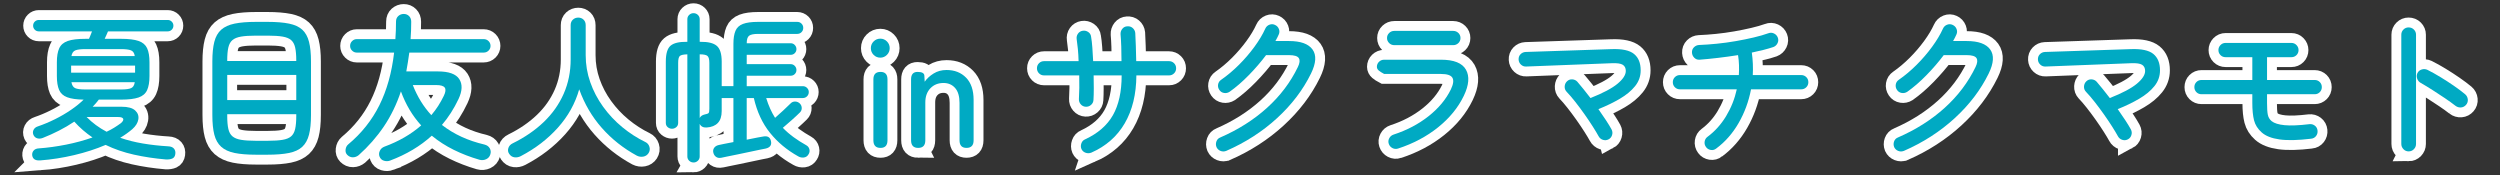<?xml version="1.0" encoding="UTF-8"?><svg id="_イヤー_1" xmlns="http://www.w3.org/2000/svg" viewBox="0 0 1140 80"><rect x="0" y="0" width="1140" height="80" fill="#333333" stroke="none"/><defs><style>.cls-1{fill:#00aac3;}.cls-2{fill:none;stroke:#fff;stroke-width:9px;}</style></defs><g><path class="cls-1" d="M18.277,73.149c-2.213,.145-3.418-.675-3.609-2.455-.049-.818,.191-1.516,.723-2.094,.529-.577,1.299-.891,2.311-.938,3.994-.289,8.121-.854,12.381-1.696,4.26-.842,8.291-1.938,12.094-3.285-1.492-1.011-2.936-2.118-4.332-3.321-1.396-1.203-2.719-2.502-3.971-3.899-2.215,1.493-4.549,2.864-7.004,4.116-2.453,1.252-4.908,2.358-7.363,3.32-.867,.338-1.697,.397-2.492,.181-.793-.216-1.383-.733-1.768-1.552-.338-.818-.314-1.6,.072-2.347,.385-.746,1.033-1.263,1.949-1.552,2.551-.866,5.137-1.949,7.762-3.249,2.623-1.299,5.078-2.731,7.363-4.296,2.287-1.563,4.199-3.116,5.74-4.657-3.225-.047-5.729-.408-7.508-1.083-1.781-.673-3.01-1.792-3.684-3.357-.674-1.563-1.01-3.669-1.01-6.317v-6.281c0-2.695,.361-4.825,1.082-6.39,.723-1.564,2.021-2.671,3.9-3.321,1.877-.65,4.547-.975,8.014-.975h1.66c.24-.529,.48-1.107,.723-1.733,.24-.625,.457-1.179,.648-1.661H17.701c-.723,0-1.336-.253-1.842-.758s-.758-1.119-.758-1.841c0-.722,.252-1.336,.758-1.841s1.119-.758,1.842-.758h58.77c.723,0,1.336,.252,1.842,.758s.758,1.119,.758,1.841c0,.722-.252,1.335-.758,1.841s-1.119,.758-1.842,.758h-27.219c-.193,.481-.434,1.036-.723,1.661-.289,.626-.553,1.204-.793,1.733h7.436c3.467,0,6.137,.325,8.014,.975,1.879,.65,3.178,1.757,3.9,3.321,.721,1.564,1.082,3.694,1.082,6.39v6.281c0,2.696-.361,4.837-1.082,6.426-.723,1.588-2.021,2.708-3.9,3.357-1.877,.65-4.547,.975-8.014,.975h-10.107c-.867,1.155-1.805,2.238-2.816,3.249h13.213c2.889,0,4.945,.566,6.174,1.697,1.227,1.131,1.707,2.491,1.443,4.079-.266,1.588-1.191,3.081-2.779,4.477-1.637,1.396-3.467,2.696-5.488,3.899,3.178,1.107,6.607,1.974,10.289,2.599,3.682,.626,7.568,1.06,11.66,1.3,1.156,.049,2.01,.397,2.562,1.047,.555,.649,.76,1.48,.615,2.491s-.59,1.684-1.336,2.021c-.748,.336-1.723,.48-2.924,.433-5.104-.433-9.977-1.167-14.621-2.202-4.646-1.035-8.941-2.516-12.889-4.439-4.379,1.877-9.168,3.429-14.367,4.656-5.197,1.228-10.373,2.033-15.523,2.419Zm14.152-39.999h29.168v-3.249h-29.168v3.249Zm.145-7.581h28.879c-.191-1.347-.758-2.213-1.695-2.599-.939-.385-2.469-.578-4.586-.578h-16.244c-2.119,0-3.646,.193-4.586,.578-.938,.386-1.527,1.252-1.768,2.599Zm6.354,15.234h16.244c2.166,0,3.707-.205,4.621-.614,.914-.409,1.469-1.311,1.66-2.708h-28.879c.24,1.396,.805,2.299,1.695,2.708,.891,.409,2.443,.614,4.658,.614Zm9.674,19.277c1.252-.577,2.42-1.202,3.502-1.877,1.084-.673,2.082-1.347,2.996-2.021,.914-.77,1.275-1.432,1.084-1.985-.193-.553-.965-.831-2.311-.831h-14.367c2.598,2.648,5.631,4.886,9.096,6.714Z"/><path class="cls-1" d="M116.759,70.549c-3.947,0-7.209-.265-9.783-.794-2.576-.53-4.609-1.469-6.102-2.815-1.492-1.348-2.539-3.188-3.141-5.523-.602-2.334-.902-5.307-.902-8.916V28.024c0-3.61,.301-6.594,.902-8.953,.602-2.358,1.648-4.199,3.141-5.523,1.492-1.323,3.525-2.25,6.102-2.779,2.574-.529,5.836-.794,9.783-.794h5.197c3.996,0,7.279,.265,9.855,.794,2.574,.53,4.586,1.456,6.029,2.779,1.443,1.325,2.465,3.166,3.068,5.523,.602,2.359,.902,5.343,.902,8.953v24.476c0,3.61-.301,6.583-.902,8.916-.604,2.335-1.625,4.176-3.068,5.523-1.443,1.347-3.455,2.285-6.029,2.815-2.576,.529-5.859,.794-9.855,.794h-5.197Zm-13.141-42.742h31.479v-.289c0-2.406-.17-4.355-.506-5.848-.336-1.491-.951-2.623-1.84-3.393-.893-.77-2.191-1.3-3.898-1.589-1.711-.289-3.936-.433-6.68-.433h-5.559c-2.744,0-4.971,.145-6.68,.433-1.709,.289-3.02,.819-3.934,1.589-.916,.771-1.541,1.902-1.877,3.393-.338,1.493-.506,3.442-.506,5.848v.289Zm0,17.834h31.479v-11.48h-31.479v11.48Zm12.996,18.555h5.559c2.744,0,4.969-.145,6.68-.433,1.707-.289,3.006-.818,3.898-1.589,.889-.77,1.504-1.9,1.84-3.393,.336-1.491,.506-3.441,.506-5.848v-.866h-31.479v.866c0,2.407,.168,4.357,.506,5.848,.336,1.493,.961,2.624,1.877,3.393,.914,.771,2.225,1.3,3.934,1.589,1.709,.288,3.936,.433,6.68,.433Z"/><path class="cls-1" d="M177.912,73.221c-.914,.336-1.854,.361-2.814,.072-.965-.289-1.637-.915-2.021-1.877-.338-.819-.303-1.686,.107-2.6,.408-.915,1.119-1.563,2.131-1.949,6.545-2.406,12.129-5.632,16.75-9.675-3.996-4.379-7.076-9.554-9.242-15.523-1.975,5.92-4.574,11.263-7.797,16.028-3.227,4.765-7.053,9.122-11.48,13.068-.771,.625-1.637,.95-2.6,.975s-1.83-.35-2.6-1.119c-.625-.626-.879-1.433-.758-2.418,.119-.986,.518-1.77,1.191-2.347,6.064-5.055,10.805-11.011,14.225-17.87,3.416-6.859,5.654-14.861,6.713-24.006h-17.039c-.818,0-1.527-.3-2.129-.902-.604-.602-.902-1.311-.902-2.13,0-.867,.299-1.6,.902-2.202,.602-.602,1.311-.903,2.129-.903h17.617c.096-1.299,.168-2.623,.217-3.971,.047-1.347,.072-2.695,.072-4.043,0-1.058,.35-1.901,1.047-2.527,.697-.625,1.527-.938,2.49-.938s1.77,.325,2.42,.975c.648,.65,.975,1.505,.975,2.563,0,1.348-.025,2.696-.072,4.043-.049,1.348-.121,2.647-.217,3.898h33.355c.867,0,1.6,.301,2.203,.903,.602,.602,.902,1.335,.902,2.202,0,.819-.301,1.528-.902,2.13-.604,.602-1.336,.902-2.203,.902h-33.934c-.193,1.493-.408,2.949-.648,4.368-.242,1.42-.482,2.828-.723,4.224h14.367c5.006,0,8.268,1.167,9.783,3.501,1.516,2.335,1.408,5.355-.324,9.062-2.119,4.476-4.646,8.423-7.582,11.84,5.344,4.188,11.816,7.173,19.422,8.953,1.107,.288,1.902,.854,2.383,1.696s.578,1.744,.289,2.708c-.289,1.058-.928,1.815-1.914,2.273-.986,.457-2.01,.542-3.068,.253-4.139-1.203-8.039-2.707-11.695-4.513-3.658-1.805-7.004-3.958-10.037-6.462-5.246,4.766-11.576,8.544-18.988,11.336Zm18.773-20.721c1.154-1.347,2.201-2.755,3.141-4.224,.938-1.468,1.791-2.997,2.562-4.585,.818-1.684,.963-2.924,.434-3.718-.531-.794-1.854-1.191-3.971-1.191h-10.615c2.07,5.295,4.887,9.868,8.449,13.718Z"/><path class="cls-1" d="M237.476,71.199c-.914,.48-1.865,.661-2.852,.541s-1.793-.639-2.418-1.552c-.578-.819-.711-1.709-.398-2.672,.312-.962,.975-1.685,1.986-2.166,5.486-2.695,10.203-5.932,14.15-9.71,3.947-3.778,6.979-8.074,9.098-12.888,2.117-4.812,3.178-10.036,3.178-15.667V11.49c0-1.058,.336-1.901,1.01-2.527,.674-.625,1.492-.938,2.455-.938s1.77,.313,2.418,.938c.65,.626,.975,1.469,.975,2.527v13.646c0,4.285,.697,8.411,2.094,12.382,1.396,3.971,3.346,7.689,5.85,11.155,2.502,3.465,5.402,6.559,8.699,9.278,3.297,2.719,6.822,4.994,10.578,6.823,.914,.433,1.527,1.155,1.84,2.166s.182,1.973-.396,2.888c-.578,.866-1.371,1.396-2.383,1.589-1.01,.191-1.998,.047-2.959-.434-6.113-3.321-11.42-7.521-15.922-12.599-4.5-5.078-7.953-10.962-10.359-17.653-1.83,6.451-5.066,12.274-9.711,17.472-4.646,5.198-10.289,9.53-16.932,12.996Z"/><path class="cls-1" d="M316.247,74.087c-.771,0-1.434-.265-1.986-.794-.555-.53-.83-1.181-.83-1.949V24.775c-1.781,.049-2.924,.301-3.43,.758-.506,.458-.758,1.505-.758,3.141v27.364c0,.819-.289,1.469-.867,1.95-.576,.481-1.227,.722-1.949,.722-.721,0-1.371-.24-1.949-.722-.578-.481-.865-1.13-.865-1.95V28.096c0-3.61,.721-6.029,2.164-7.256,1.445-1.228,3.924-1.816,7.438-1.769h.217V8.746c0-.769,.275-1.419,.83-1.949,.553-.529,1.215-.794,1.986-.794,.77,0,1.432,.265,1.984,.794,.553,.53,.83,1.18,.83,1.949v10.325h.289c3.514-.047,6.018,.566,7.51,1.841,1.49,1.276,2.238,3.671,2.238,7.184v11.191h5.342V19.937c0-2.455,.312-4.415,.939-5.884,.625-1.467,1.756-2.514,3.393-3.141,1.637-.625,3.947-.938,6.932-.938h17.834c.77,0,1.418,.265,1.949,.794,.529,.53,.793,1.18,.793,1.949,0,.771-.264,1.42-.793,1.949-.531,.53-1.18,.794-1.949,.794h-17.834c-2.021,0-3.395,.277-4.115,.83-.723,.554-1.084,1.697-1.084,3.43h20.072c.723,0,1.336,.265,1.842,.794,.504,.53,.758,1.155,.758,1.877s-.254,1.335-.758,1.841c-.506,.506-1.119,.758-1.842,.758h-20.072v4.26h20.072c.723,0,1.336,.265,1.842,.794,.504,.53,.758,1.155,.758,1.877s-.254,1.336-.758,1.841c-.506,.505-1.119,.758-1.842,.758h-20.072v4.765h25.559c.77,0,1.42,.265,1.951,.794,.527,.53,.793,1.155,.793,1.877,0,.771-.266,1.42-.793,1.95-.531,.53-1.182,.794-1.951,.794h-16.678c.529,1.733,1.131,3.346,1.805,4.837,.674,1.493,1.42,2.888,2.238,4.188,1.107-.962,2.334-2.069,3.684-3.321,1.346-1.251,2.453-2.311,3.32-3.177,.578-.625,1.275-.939,2.094-.939s1.541,.289,2.166,.867c.578,.578,.877,1.263,.902,2.058,.023,.794-.252,1.48-.83,2.058-.963,.963-2.201,2.119-3.719,3.466-1.516,1.348-2.877,2.527-4.078,3.538,1.49,1.541,3.127,2.96,4.908,4.26s3.707,2.526,5.777,3.682c.77,.434,1.25,1.06,1.443,1.878,.191,.817,.047,1.588-.434,2.31-.48,.818-1.18,1.288-2.094,1.408s-1.781-.061-2.6-.541c-5.102-2.841-9.385-6.414-12.852-10.722-3.465-4.307-5.92-9.59-7.363-15.848h-3.25v18.989c1.83-.385,3.453-.71,4.875-.975,1.418-.265,2.297-.421,2.635-.47,1.973-.385,3.152,.289,3.537,2.021,.434,1.83-.361,2.985-2.383,3.466-.336,.047-1.191,.217-2.562,.506-1.371,.288-2.973,.624-4.801,1.011-1.83,.384-3.658,.769-5.488,1.154-1.83,.385-3.43,.71-4.801,.976-1.371,.264-2.227,.444-2.562,.541-.965,.191-1.77,.06-2.42-.397-.648-.458-1.07-1.119-1.264-1.985-.191-.818-.047-1.552,.434-2.202,.48-.649,1.229-1.07,2.238-1.263,.289-.097,1.035-.253,2.238-.47s2.623-.493,4.26-.83v-20.072h-5.342v5.92c0,2.408-.59,4.224-1.77,5.451s-2.877,1.914-5.09,2.058c-1.541,.097-2.6-.457-3.178-1.661v14.874c0,.769-.277,1.419-.83,1.949-.553,.529-1.215,.794-1.984,.794Zm2.814-20.288c.434-.818,1.18-1.347,2.238-1.588,.963-.191,1.564-.408,1.805-.649,.24-.241,.361-.89,.361-1.95V28.674c0-1.588-.277-2.635-.83-3.141s-1.744-.758-3.574-.758v29.024Z"/><path class="cls-1" d="M401.443,26.291c-1.203,0-2.227-.421-3.068-1.264-.844-.842-1.264-1.865-1.264-3.068,0-1.203,.42-2.226,1.264-3.069,.842-.841,1.865-1.263,3.068-1.263,1.154,0,2.154,.422,2.996,1.263,.842,.843,1.264,1.866,1.264,3.069,0,1.204-.422,2.227-1.264,3.068-.842,.843-1.842,1.264-2.996,1.264Zm.072,41.153c-2.166,0-3.25-1.155-3.25-3.466v-27.796c0-2.262,1.084-3.393,3.25-3.393,2.117,0,3.176,1.131,3.176,3.393v27.796c0,2.311-1.059,3.466-3.176,3.466Z"/><path class="cls-1" d="M418.699,67.445c-2.166,0-3.25-1.155-3.25-3.466v-27.796c0-2.262,.986-3.393,2.961-3.393,2.021,0,3.057,.577,3.105,1.732l.145,2.744c1.01-1.444,2.369-2.695,4.078-3.754,1.709-1.058,3.67-1.588,5.885-1.588,3.658,0,6.631,1.167,8.916,3.502,2.287,2.335,3.43,5.716,3.43,10.144v18.41c0,2.311-1.082,3.466-3.248,3.466-2.119,0-3.178-1.155-3.178-3.466v-17.039c0-3.032-.674-5.307-2.021-6.823s-3.104-2.274-5.27-2.274c-2.455,0-4.453,.807-5.994,2.419-1.541,1.613-2.311,3.767-2.311,6.462v17.255c0,2.311-1.082,3.466-3.248,3.466Z"/><path class="cls-1" d="M497.613,69.611c-.865,.336-1.732,.349-2.598,.036-.867-.313-1.492-.879-1.877-1.696-.338-.818-.35-1.672-.037-2.563,.312-.89,.877-1.504,1.697-1.841,5.822-2.695,10.059-6.377,12.707-11.046,2.646-4.668,3.971-10.709,3.971-18.122h-12.779c.047,2.07,.072,4.068,.072,5.992,0,1.926-.049,3.659-.145,5.199-.049,.915-.422,1.673-1.119,2.274-.699,.603-1.504,.879-2.418,.831-.916-.047-1.674-.421-2.275-1.119-.602-.697-.879-1.504-.83-2.418,.096-1.54,.156-3.225,.182-5.054,.023-1.829,.01-3.729-.037-5.704h-16.029c-.914,0-1.684-.312-2.309-.939-.627-.625-.939-1.396-.939-2.31,0-.914,.312-1.685,.939-2.311,.625-.625,1.395-.938,2.309-.938h15.74c-.049-1.925-.156-3.754-.324-5.487-.17-1.733-.35-3.224-.541-4.477-.145-.962,.047-1.816,.576-2.563,.529-.746,1.252-1.191,2.166-1.336,.914-.144,1.758,.049,2.527,.578,.77,.53,1.203,1.252,1.301,2.166,.24,1.397,.432,3.069,.576,5.018s.264,3.983,.361,6.101h12.924c0-2.262-.035-4.477-.107-6.643s-.182-4.043-.326-5.632c-.049-.914,.217-1.732,.795-2.455s1.322-1.106,2.238-1.155c.963-.096,1.793,.157,2.49,.758,.697,.603,1.094,1.36,1.191,2.274,.096,1.637,.182,3.599,.254,5.884,.07,2.287,.131,4.609,.18,6.967h14.945c.914,0,1.684,.313,2.311,.938,.625,.626,.938,1.396,.938,2.311,0,.915-.312,1.685-.938,2.31-.627,.626-1.396,.939-2.311,.939h-14.873c-.049,8.568-1.818,15.848-5.307,21.84-3.49,5.992-8.58,10.457-15.271,13.393Z"/><path class="cls-1" d="M559.126,68.817c-.865,.336-1.721,.336-2.562,0-.842-.337-1.457-.915-1.84-1.732-.338-.867-.352-1.733-.037-2.6,.312-.866,.902-1.468,1.77-1.805,8.182-3.562,15.281-8.062,21.299-13.501,6.016-5.438,10.709-11.648,14.078-18.627,.867-1.78,1.012-3.128,.434-4.043-.578-.914-2.07-1.372-4.477-1.372h-10.469c-2.311,3.081-4.934,6.125-7.869,9.133-2.938,3.009-5.873,5.548-8.809,7.617-.771,.481-1.602,.649-2.492,.505-.891-.145-1.6-.602-2.129-1.372-.531-.77-.723-1.6-.578-2.491,.145-.89,.602-1.6,1.373-2.13,2.838-1.973,5.559-4.26,8.158-6.859,2.6-2.6,4.945-5.331,7.039-8.195,2.094-2.863,3.742-5.619,4.945-8.267,.385-.866,1.012-1.468,1.877-1.805,.867-.336,1.709-.312,2.527,.072,.867,.386,1.469,1.011,1.805,1.877s.312,1.709-.072,2.527c-.191,.482-.422,.963-.686,1.444-.266,.481-.541,.987-.83,1.516h6.209c5.295,0,8.869,1.288,10.723,3.863,1.852,2.575,1.623,6.221-.688,10.938-3.658,7.461-8.82,14.249-15.486,20.36-6.666,6.113-14.404,11.095-23.213,14.945Z"/><path class="cls-1" d="M637.537,67.734c-.914,.289-1.781,.217-2.6-.217-.818-.433-1.371-1.083-1.66-1.949s-.217-1.708,.217-2.527c.434-.817,1.082-1.371,1.949-1.66,6.064-1.974,11.383-4.765,15.957-8.375,4.572-3.61,7.965-7.677,10.18-12.202,1.154-2.406,1.395-4.188,.723-5.343-.676-1.155-2.408-1.733-5.199-1.733h-25.92c-1.107-.578-1.938-1.107-2.49-1.588-.555-.481-.83-1.035-.83-1.661,0-.914,.324-1.685,.975-2.311,.648-.625,1.432-.938,2.346-.938h25.92c5.871,0,9.662,1.516,11.371,4.548,1.709,3.033,1.383,7.003-.975,11.913-2.6,5.392-6.51,10.18-11.732,14.368s-11.299,7.413-18.23,9.675Zm-1.732-47.146c-.916,0-1.697-.312-2.348-.938-.648-.625-.975-1.396-.975-2.311,0-.914,.326-1.684,.975-2.31,.65-.625,1.432-.939,2.348-.939h26.857c.914,0,1.697,.314,2.348,.939,.648,.626,.975,1.396,.975,2.31,0,.915-.326,1.686-.975,2.311-.65,.626-1.434,.938-2.348,.938h-26.857Z"/><path class="cls-1" d="M733.492,63.546c-.82,.433-1.674,.505-2.564,.217-.891-.289-1.553-.842-1.984-1.661-.627-1.155-1.506-2.623-2.637-4.404-1.131-1.78-2.395-3.657-3.789-5.631-1.396-1.973-2.805-3.863-4.225-5.668-1.42-1.805-2.732-3.333-3.936-4.584-.625-.674-.914-1.468-.865-2.383,.047-.914,.385-1.684,1.01-2.311,.674-.673,1.48-.986,2.42-.938,.938,.049,1.721,.41,2.346,1.083,.818,.963,1.756,2.094,2.816,3.394,1.059,1.299,2.117,2.647,3.176,4.043,5.729-2.262,9.844-4.44,12.348-6.534,2.502-2.094,3.754-4.031,3.754-5.812,0-1.299-.459-2.238-1.373-2.815-.914-.578-2.574-.818-4.98-.722l-39.061,1.516c-.914,.048-1.709-.24-2.383-.866-.674-.625-1.035-1.396-1.082-2.311-.049-.962,.24-1.769,.865-2.418,.625-.65,1.396-.999,2.311-1.047l39.133-1.299c4.861-.192,8.303,.541,10.324,2.202s3.033,4.151,3.033,7.473c0,2.696-.855,5.103-2.564,7.22-1.709,2.119-4.02,4.032-6.93,5.74-2.914,1.709-6.174,3.285-9.783,4.729,1.25,1.781,2.406,3.478,3.465,5.09,1.059,1.613,1.9,2.997,2.527,4.152,.434,.819,.516,1.672,.252,2.563s-.807,1.552-1.623,1.985Z"/><path class="cls-1" d="M782.587,67.734c-.723,.577-1.541,.794-2.455,.649-.916-.144-1.637-.577-2.166-1.299-.578-.77-.795-1.612-.65-2.527,.145-.914,.578-1.636,1.301-2.166,3.367-2.502,6.195-5.643,8.482-9.422,2.285-3.778,3.91-7.857,4.873-12.238h-25.92c-.914,0-1.684-.312-2.309-.939-.627-.625-.939-1.395-.939-2.31,0-.914,.312-1.685,.939-2.311,.625-.625,1.395-.938,2.309-.938h26.859c.096-1.492,.119-3.008,.072-4.549-.049-1.54-.193-3.056-.434-4.548-3.031,.481-6.09,.902-9.17,1.263-3.08,.361-5.896,.639-8.447,.831-.914,.048-1.695-.253-2.346-.902-.65-.65-1-1.432-1.047-2.347-.049-.962,.252-1.769,.902-2.419,.65-.649,1.432-.998,2.346-1.047,2.504-.096,5.199-.289,8.088-.578,2.887-.289,5.775-.686,8.664-1.191,2.887-.505,5.605-1.058,8.158-1.661,2.551-.602,4.766-1.239,6.643-1.914,.865-.336,1.721-.312,2.562,.072,.842,.386,1.432,1.011,1.77,1.877,.336,.866,.299,1.721-.109,2.563-.408,.843-1.047,1.433-1.912,1.769-1.301,.433-2.793,.866-4.477,1.299-1.686,.433-3.467,.843-5.344,1.228,.48,3.465,.625,6.884,.434,10.252h22.094c.914,0,1.684,.313,2.311,.938,.625,.626,.938,1.396,.938,2.311,0,.915-.312,1.686-.938,2.31-.627,.626-1.396,.939-2.311,.939h-22.889c-1.059,5.536-2.947,10.662-5.666,15.378-2.721,4.718-6.127,8.592-10.217,11.624Z"/><path class="cls-1" d="M868.144,68.817c-.867,.336-1.721,.336-2.562,0-.844-.337-1.457-.915-1.842-1.732-.338-.867-.35-1.733-.035-2.6,.312-.866,.902-1.468,1.768-1.805,8.184-3.562,15.281-8.062,21.299-13.501,6.018-5.438,10.709-11.648,14.08-18.627,.865-1.78,1.01-3.128,.434-4.043-.578-.914-2.07-1.372-4.477-1.372h-10.471c-2.309,3.081-4.934,6.125-7.869,9.133-2.936,3.009-5.873,5.548-8.809,7.617-.77,.481-1.6,.649-2.49,.505-.891-.145-1.602-.602-2.131-1.372-.529-.77-.721-1.6-.576-2.491,.145-.89,.602-1.6,1.371-2.13,2.84-1.973,5.559-4.26,8.158-6.859,2.6-2.6,4.945-5.331,7.039-8.195,2.094-2.863,3.742-5.619,4.947-8.267,.385-.866,1.01-1.468,1.877-1.805,.865-.336,1.707-.312,2.527,.072,.865,.386,1.467,1.011,1.805,1.877,.336,.866,.312,1.709-.072,2.527-.193,.482-.422,.963-.686,1.444-.266,.481-.543,.987-.83,1.516h6.209c5.293,0,8.867,1.288,10.721,3.863,1.854,2.575,1.625,6.221-.686,10.938-3.658,7.461-8.82,14.249-15.486,20.36-6.668,6.113-14.404,11.095-23.213,14.945Z"/><path class="cls-1" d="M970.306,63.546c-.818,.433-1.674,.505-2.562,.217-.893-.289-1.553-.842-1.986-1.661-.625-1.155-1.504-2.623-2.635-4.404-1.131-1.78-2.395-3.657-3.791-5.631-1.396-1.973-2.805-3.863-4.223-5.668-1.422-1.805-2.732-3.333-3.936-4.584-.627-.674-.916-1.468-.867-2.383,.049-.914,.385-1.684,1.012-2.311,.674-.673,1.48-.986,2.418-.938,.939,.049,1.721,.41,2.348,1.083,.816,.963,1.756,2.094,2.814,3.394,1.059,1.299,2.117,2.647,3.178,4.043,5.727-2.262,9.842-4.44,12.346-6.534,2.502-2.094,3.754-4.031,3.754-5.812,0-1.299-.457-2.238-1.371-2.815-.914-.578-2.576-.818-4.982-.722l-39.061,1.516c-.914,.048-1.709-.24-2.381-.866-.676-.625-1.037-1.396-1.084-2.311-.049-.962,.24-1.769,.867-2.418,.625-.65,1.395-.999,2.311-1.047l39.131-1.299c4.861-.192,8.305,.541,10.326,2.202s3.031,4.151,3.031,7.473c0,2.696-.855,5.103-2.562,7.22-1.709,2.119-4.02,4.032-6.932,5.74-2.912,1.709-6.174,3.285-9.783,4.729,1.252,1.781,2.406,3.478,3.467,5.09,1.057,1.613,1.9,2.997,2.525,4.152,.434,.819,.518,1.672,.254,2.563-.266,.891-.807,1.552-1.625,1.985Z"/><path class="cls-1" d="M1053.841,63.257c-5.969,.722-10.758,.83-14.367,.325-3.609-.506-6.33-1.576-8.158-3.213-1.781-1.588-2.938-3.417-3.467-5.487-.529-2.069-.793-4.716-.793-7.942v-3.971h-23.178c-.914,0-1.684-.312-2.309-.939-.627-.625-.939-1.396-.939-2.31,0-.914,.312-1.685,.939-2.311,.625-.625,1.395-.938,2.309-.938h23.178v-10.397h-12.203c-.914,0-1.686-.312-2.311-.938-.625-.625-.938-1.396-.938-2.311,0-.866,.312-1.625,.938-2.274s1.396-.975,2.311-.975h30.035c.914,0,1.686,.325,2.311,.975s.939,1.408,.939,2.274c0,.915-.314,1.686-.939,2.311-.625,.626-1.396,.938-2.311,.938h-11.117v10.397h21.73c.914,0,1.686,.313,2.311,.938,.625,.626,.939,1.396,.939,2.311,0,.915-.314,1.685-.939,2.31-.625,.626-1.396,.939-2.311,.939h-21.73v3.971c0,2.455,.119,4.26,.359,5.415s.818,2.119,1.734,2.888c1.201,.963,3.176,1.577,5.92,1.841,2.744,.265,6.521,.108,11.336-.469,.912-.096,1.732,.133,2.453,.686,.723,.554,1.131,1.312,1.229,2.274,.096,.914-.133,1.732-.686,2.454-.555,.723-1.312,1.132-2.275,1.228Z"/><path class="cls-1" d="M1098.318,69.033c-.916,0-1.697-.338-2.348-1.011-.648-.674-.975-1.468-.975-2.383V15.822c0-.914,.326-1.697,.975-2.347,.65-.649,1.432-.975,2.348-.975,.961,0,1.768,.325,2.418,.975,.65,.65,.975,1.433,.975,2.347v49.818c0,.915-.324,1.709-.975,2.383-.65,.673-1.457,1.011-2.418,1.011Zm21.371-20.793c-1.35-1.058-2.949-2.213-4.803-3.466-1.854-1.251-3.742-2.491-5.666-3.718-1.926-1.228-3.732-2.322-5.416-3.285-.77-.433-1.299-1.083-1.588-1.949-.289-.867-.242-1.708,.145-2.527,.434-.818,1.094-1.359,1.984-1.625,.891-.264,1.744-.205,2.564,.18,1.924,.963,3.934,2.083,6.027,3.357,2.094,1.276,4.115,2.588,6.066,3.935,1.949,1.348,3.645,2.624,5.09,3.827,.721,.626,1.129,1.408,1.227,2.346,.096,.938-.17,1.769-.795,2.491-.625,.722-1.396,1.119-2.309,1.191-.916,.072-1.758-.18-2.527-.758Z"/></g><g><path class="cls-2" d="M18.277,73.149c-2.213,.145-3.418-.675-3.609-2.455-.049-.818,.191-1.516,.723-2.094,.529-.577,1.299-.891,2.311-.938,3.994-.289,8.121-.854,12.381-1.696,4.26-.842,8.291-1.938,12.094-3.285-1.492-1.011-2.936-2.118-4.332-3.321-1.396-1.203-2.719-2.502-3.971-3.899-2.215,1.493-4.549,2.864-7.004,4.116-2.453,1.252-4.908,2.358-7.363,3.32-.867,.338-1.697,.397-2.492,.181-.793-.216-1.383-.733-1.768-1.552-.338-.818-.314-1.6,.072-2.347,.385-.746,1.033-1.263,1.949-1.552,2.551-.866,5.137-1.949,7.762-3.249,2.623-1.299,5.078-2.731,7.363-4.296,2.287-1.563,4.199-3.116,5.74-4.657-3.225-.047-5.729-.408-7.508-1.083-1.781-.673-3.01-1.792-3.684-3.357-.674-1.563-1.01-3.669-1.01-6.317v-6.281c0-2.695,.361-4.825,1.082-6.39,.723-1.564,2.021-2.671,3.9-3.321,1.877-.65,4.547-.975,8.014-.975h1.66c.24-.529,.48-1.107,.723-1.733,.24-.625,.457-1.179,.648-1.661H17.701c-.723,0-1.336-.253-1.842-.758s-.758-1.119-.758-1.841c0-.722,.252-1.336,.758-1.841s1.119-.758,1.842-.758h58.77c.723,0,1.336,.252,1.842,.758s.758,1.119,.758,1.841c0,.722-.252,1.335-.758,1.841s-1.119,.758-1.842,.758h-27.219c-.193,.481-.434,1.036-.723,1.661-.289,.626-.553,1.204-.793,1.733h7.436c3.467,0,6.137,.325,8.014,.975,1.879,.65,3.178,1.757,3.9,3.321,.721,1.564,1.082,3.694,1.082,6.39v6.281c0,2.696-.361,4.837-1.082,6.426-.723,1.588-2.021,2.708-3.9,3.357-1.877,.65-4.547,.975-8.014,.975h-10.107c-.867,1.155-1.805,2.238-2.816,3.249h13.213c2.889,0,4.945,.566,6.174,1.697,1.227,1.131,1.707,2.491,1.443,4.079-.266,1.588-1.191,3.081-2.779,4.477-1.637,1.396-3.467,2.696-5.488,3.899,3.178,1.107,6.607,1.974,10.289,2.599,3.682,.626,7.568,1.06,11.66,1.3,1.156,.049,2.01,.397,2.562,1.047,.555,.649,.76,1.48,.615,2.491s-.59,1.684-1.336,2.021c-.748,.336-1.723,.48-2.924,.433-5.104-.433-9.977-1.167-14.621-2.202-4.646-1.035-8.941-2.516-12.889-4.439-4.379,1.877-9.168,3.429-14.367,4.656-5.197,1.228-10.373,2.033-15.523,2.419Zm14.152-39.999h29.168v-3.249h-29.168v3.249Zm.145-7.581h28.879c-.191-1.347-.758-2.213-1.695-2.599-.939-.385-2.469-.578-4.586-.578h-16.244c-2.119,0-3.646,.193-4.586,.578-.938,.386-1.527,1.252-1.768,2.599Zm6.354,15.234h16.244c2.166,0,3.707-.205,4.621-.614,.914-.409,1.469-1.311,1.66-2.708h-28.879c.24,1.396,.805,2.299,1.695,2.708,.891,.409,2.443,.614,4.658,.614Zm9.674,19.277c1.252-.577,2.42-1.202,3.502-1.877,1.084-.673,2.082-1.347,2.996-2.021,.914-.77,1.275-1.432,1.084-1.985-.193-.553-.965-.831-2.311-.831h-14.367c2.598,2.648,5.631,4.886,9.096,6.714Z"/><path class="cls-2" d="M116.759,70.549c-3.947,0-7.209-.265-9.783-.794-2.576-.53-4.609-1.469-6.102-2.815-1.492-1.348-2.539-3.188-3.141-5.523-.602-2.334-.902-5.307-.902-8.916V28.024c0-3.61,.301-6.594,.902-8.953,.602-2.358,1.648-4.199,3.141-5.523,1.492-1.323,3.525-2.25,6.102-2.779,2.574-.529,5.836-.794,9.783-.794h5.197c3.996,0,7.279,.265,9.855,.794,2.574,.53,4.586,1.456,6.029,2.779,1.443,1.325,2.465,3.166,3.068,5.523,.602,2.359,.902,5.343,.902,8.953v24.476c0,3.61-.301,6.583-.902,8.916-.604,2.335-1.625,4.176-3.068,5.523-1.443,1.347-3.455,2.285-6.029,2.815-2.576,.529-5.859,.794-9.855,.794h-5.197Zm-13.141-42.742h31.479v-.289c0-2.406-.17-4.355-.506-5.848-.336-1.491-.951-2.623-1.84-3.393-.893-.77-2.191-1.3-3.898-1.589-1.711-.289-3.936-.433-6.68-.433h-5.559c-2.744,0-4.971,.145-6.68,.433-1.709,.289-3.02,.819-3.934,1.589-.916,.771-1.541,1.902-1.877,3.393-.338,1.493-.506,3.442-.506,5.848v.289Zm0,17.834h31.479v-11.48h-31.479v11.48Zm12.996,18.555h5.559c2.744,0,4.969-.145,6.68-.433,1.707-.289,3.006-.818,3.898-1.589,.889-.77,1.504-1.9,1.84-3.393,.336-1.491,.506-3.441,.506-5.848v-.866h-31.479v.866c0,2.407,.168,4.357,.506,5.848,.336,1.493,.961,2.624,1.877,3.393,.914,.771,2.225,1.3,3.934,1.589,1.709,.288,3.936,.433,6.68,.433Z"/><path class="cls-2" d="M177.912,73.221c-.914,.336-1.854,.361-2.814,.072-.965-.289-1.637-.915-2.021-1.877-.338-.819-.303-1.686,.107-2.6,.408-.915,1.119-1.563,2.131-1.949,6.545-2.406,12.129-5.632,16.75-9.675-3.996-4.379-7.076-9.554-9.242-15.523-1.975,5.92-4.574,11.263-7.797,16.028-3.227,4.765-7.053,9.122-11.48,13.068-.771,.625-1.637,.95-2.6,.975s-1.83-.35-2.6-1.119c-.625-.626-.879-1.433-.758-2.418,.119-.986,.518-1.77,1.191-2.347,6.064-5.055,10.805-11.011,14.225-17.87,3.416-6.859,5.654-14.861,6.713-24.006h-17.039c-.818,0-1.527-.3-2.129-.902-.604-.602-.902-1.311-.902-2.13,0-.867,.299-1.6,.902-2.202,.602-.602,1.311-.903,2.129-.903h17.617c.096-1.299,.168-2.623,.217-3.971,.047-1.347,.072-2.695,.072-4.043,0-1.058,.35-1.901,1.047-2.527,.697-.625,1.527-.938,2.49-.938s1.77,.325,2.42,.975c.648,.65,.975,1.505,.975,2.563,0,1.348-.025,2.696-.072,4.043-.049,1.348-.121,2.647-.217,3.898h33.355c.867,0,1.6,.301,2.203,.903,.602,.602,.902,1.335,.902,2.202,0,.819-.301,1.528-.902,2.13-.604,.602-1.336,.902-2.203,.902h-33.934c-.193,1.493-.408,2.949-.648,4.368-.242,1.42-.482,2.828-.723,4.224h14.367c5.006,0,8.268,1.167,9.783,3.501,1.516,2.335,1.408,5.355-.324,9.062-2.119,4.476-4.646,8.423-7.582,11.84,5.344,4.188,11.816,7.173,19.422,8.953,1.107,.288,1.902,.854,2.383,1.696s.578,1.744,.289,2.708c-.289,1.058-.928,1.815-1.914,2.273-.986,.457-2.01,.542-3.068,.253-4.139-1.203-8.039-2.707-11.695-4.513-3.658-1.805-7.004-3.958-10.037-6.462-5.246,4.766-11.576,8.544-18.988,11.336Zm18.773-20.721c1.154-1.347,2.201-2.755,3.141-4.224,.938-1.468,1.791-2.997,2.562-4.585,.818-1.684,.963-2.924,.434-3.718-.531-.794-1.854-1.191-3.971-1.191h-10.615c2.07,5.295,4.887,9.868,8.449,13.718Z"/><path class="cls-2" d="M237.476,71.199c-.914,.48-1.865,.661-2.852,.541s-1.793-.639-2.418-1.552c-.578-.819-.711-1.709-.398-2.672,.312-.962,.975-1.685,1.986-2.166,5.486-2.695,10.203-5.932,14.15-9.71,3.947-3.778,6.979-8.074,9.098-12.888,2.117-4.812,3.178-10.036,3.178-15.667V11.49c0-1.058,.336-1.901,1.01-2.527,.674-.625,1.492-.938,2.455-.938s1.77,.313,2.418,.938c.65,.626,.975,1.469,.975,2.527v13.646c0,4.285,.697,8.411,2.094,12.382,1.396,3.971,3.346,7.689,5.85,11.155,2.502,3.465,5.402,6.559,8.699,9.278,3.297,2.719,6.822,4.994,10.578,6.823,.914,.433,1.527,1.155,1.84,2.166s.182,1.973-.396,2.888c-.578,.866-1.371,1.396-2.383,1.589-1.01,.191-1.998,.047-2.959-.434-6.113-3.321-11.42-7.521-15.922-12.599-4.5-5.078-7.953-10.962-10.359-17.653-1.83,6.451-5.066,12.274-9.711,17.472-4.646,5.198-10.289,9.53-16.932,12.996Z"/><path class="cls-2" d="M316.247,74.087c-.771,0-1.434-.265-1.986-.794-.555-.53-.83-1.181-.83-1.949V24.775c-1.781,.049-2.924,.301-3.43,.758-.506,.458-.758,1.505-.758,3.141v27.364c0,.819-.289,1.469-.867,1.95-.576,.481-1.227,.722-1.949,.722-.721,0-1.371-.24-1.949-.722-.578-.481-.865-1.13-.865-1.95V28.096c0-3.61,.721-6.029,2.164-7.256,1.445-1.228,3.924-1.816,7.438-1.769h.217V8.746c0-.769,.275-1.419,.83-1.949,.553-.529,1.215-.794,1.986-.794,.77,0,1.432,.265,1.984,.794,.553,.53,.83,1.18,.83,1.949v10.325h.289c3.514-.047,6.018,.566,7.51,1.841,1.49,1.276,2.238,3.671,2.238,7.184v11.191h5.342V19.937c0-2.455,.312-4.415,.939-5.884,.625-1.467,1.756-2.514,3.393-3.141,1.637-.625,3.947-.938,6.932-.938h17.834c.77,0,1.418,.265,1.949,.794,.529,.53,.793,1.18,.793,1.949,0,.771-.264,1.42-.793,1.949-.531,.53-1.18,.794-1.949,.794h-17.834c-2.021,0-3.395,.277-4.115,.83-.723,.554-1.084,1.697-1.084,3.43h20.072c.723,0,1.336,.265,1.842,.794,.504,.53,.758,1.155,.758,1.877s-.254,1.335-.758,1.841c-.506,.506-1.119,.758-1.842,.758h-20.072v4.26h20.072c.723,0,1.336,.265,1.842,.794,.504,.53,.758,1.155,.758,1.877s-.254,1.336-.758,1.841c-.506,.505-1.119,.758-1.842,.758h-20.072v4.765h25.559c.77,0,1.42,.265,1.951,.794,.527,.53,.793,1.155,.793,1.877,0,.771-.266,1.42-.793,1.95-.531,.53-1.182,.794-1.951,.794h-16.678c.529,1.733,1.131,3.346,1.805,4.837,.674,1.493,1.42,2.888,2.238,4.188,1.107-.962,2.334-2.069,3.684-3.321,1.346-1.251,2.453-2.311,3.32-3.177,.578-.625,1.275-.939,2.094-.939s1.541,.289,2.166,.867c.578,.578,.877,1.263,.902,2.058,.023,.794-.252,1.48-.83,2.058-.963,.963-2.201,2.119-3.719,3.466-1.516,1.348-2.877,2.527-4.078,3.538,1.49,1.541,3.127,2.96,4.908,4.26s3.707,2.526,5.777,3.682c.77,.434,1.25,1.06,1.443,1.878,.191,.817,.047,1.588-.434,2.31-.48,.818-1.18,1.288-2.094,1.408s-1.781-.061-2.6-.541c-5.102-2.841-9.385-6.414-12.852-10.722-3.465-4.307-5.92-9.59-7.363-15.848h-3.25v18.989c1.83-.385,3.453-.71,4.875-.975,1.418-.265,2.297-.421,2.635-.47,1.973-.385,3.152,.289,3.537,2.021,.434,1.83-.361,2.985-2.383,3.466-.336,.047-1.191,.217-2.562,.506-1.371,.288-2.973,.624-4.801,1.011-1.83,.384-3.658,.769-5.488,1.154-1.83,.385-3.43,.71-4.801,.976-1.371,.264-2.227,.444-2.562,.541-.965,.191-1.77,.06-2.42-.397-.648-.458-1.07-1.119-1.264-1.985-.191-.818-.047-1.552,.434-2.202,.48-.649,1.229-1.07,2.238-1.263,.289-.097,1.035-.253,2.238-.47s2.623-.493,4.26-.83v-20.072h-5.342v5.92c0,2.408-.59,4.224-1.77,5.451s-2.877,1.914-5.09,2.058c-1.541,.097-2.6-.457-3.178-1.661v14.874c0,.769-.277,1.419-.83,1.949-.553,.529-1.215,.794-1.984,.794Zm2.814-20.288c.434-.818,1.18-1.347,2.238-1.588,.963-.191,1.564-.408,1.805-.649,.24-.241,.361-.89,.361-1.95V28.674c0-1.588-.277-2.635-.83-3.141s-1.744-.758-3.574-.758v29.024Z"/><path class="cls-2" d="M401.443,26.291c-1.203,0-2.227-.421-3.068-1.264-.844-.842-1.264-1.865-1.264-3.068,0-1.203,.42-2.226,1.264-3.069,.842-.841,1.865-1.263,3.068-1.263,1.154,0,2.154,.422,2.996,1.263,.842,.843,1.264,1.866,1.264,3.069,0,1.204-.422,2.227-1.264,3.068-.842,.843-1.842,1.264-2.996,1.264Zm.072,41.153c-2.166,0-3.25-1.155-3.25-3.466v-27.796c0-2.262,1.084-3.393,3.25-3.393,2.117,0,3.176,1.131,3.176,3.393v27.796c0,2.311-1.059,3.466-3.176,3.466Z"/><path class="cls-2" d="M418.699,67.445c-2.166,0-3.25-1.155-3.25-3.466v-27.796c0-2.262,.986-3.393,2.961-3.393,2.021,0,3.057,.577,3.105,1.732l.145,2.744c1.01-1.444,2.369-2.695,4.078-3.754,1.709-1.058,3.67-1.588,5.885-1.588,3.658,0,6.631,1.167,8.916,3.502,2.287,2.335,3.43,5.716,3.43,10.144v18.41c0,2.311-1.082,3.466-3.248,3.466-2.119,0-3.178-1.155-3.178-3.466v-17.039c0-3.032-.674-5.307-2.021-6.823s-3.104-2.274-5.27-2.274c-2.455,0-4.453,.807-5.994,2.419-1.541,1.613-2.311,3.767-2.311,6.462v17.255c0,2.311-1.082,3.466-3.248,3.466Z"/><path class="cls-2" d="M497.613,69.611c-.865,.336-1.732,.349-2.598,.036-.867-.313-1.492-.879-1.877-1.696-.338-.818-.35-1.672-.037-2.563,.312-.89,.877-1.504,1.697-1.841,5.822-2.695,10.059-6.377,12.707-11.046,2.646-4.668,3.971-10.709,3.971-18.122h-12.779c.047,2.07,.072,4.068,.072,5.992,0,1.926-.049,3.659-.145,5.199-.049,.915-.422,1.673-1.119,2.274-.699,.603-1.504,.879-2.418,.831-.916-.047-1.674-.421-2.275-1.119-.602-.697-.879-1.504-.83-2.418,.096-1.54,.156-3.225,.182-5.054,.023-1.829,.01-3.729-.037-5.704h-16.029c-.914,0-1.684-.312-2.309-.939-.627-.625-.939-1.396-.939-2.31,0-.914,.312-1.685,.939-2.311,.625-.625,1.395-.938,2.309-.938h15.74c-.049-1.925-.156-3.754-.324-5.487-.17-1.733-.35-3.224-.541-4.477-.145-.962,.047-1.816,.576-2.563,.529-.746,1.252-1.191,2.166-1.336,.914-.144,1.758,.049,2.527,.578,.77,.53,1.203,1.252,1.301,2.166,.24,1.397,.432,3.069,.576,5.018s.264,3.983,.361,6.101h12.924c0-2.262-.035-4.477-.107-6.643s-.182-4.043-.326-5.632c-.049-.914,.217-1.732,.795-2.455s1.322-1.106,2.238-1.155c.963-.096,1.793,.157,2.49,.758,.697,.603,1.094,1.36,1.191,2.274,.096,1.637,.182,3.599,.254,5.884,.07,2.287,.131,4.609,.18,6.967h14.945c.914,0,1.684,.313,2.311,.938,.625,.626,.938,1.396,.938,2.311,0,.915-.312,1.685-.938,2.31-.627,.626-1.396,.939-2.311,.939h-14.873c-.049,8.568-1.818,15.848-5.307,21.84-3.49,5.992-8.58,10.457-15.271,13.393Z"/><path class="cls-2" d="M559.126,68.817c-.865,.336-1.721,.336-2.562,0-.842-.337-1.457-.915-1.84-1.732-.338-.867-.352-1.733-.037-2.6,.312-.866,.902-1.468,1.77-1.805,8.182-3.562,15.281-8.062,21.299-13.501,6.016-5.438,10.709-11.648,14.078-18.627,.867-1.78,1.012-3.128,.434-4.043-.578-.914-2.07-1.372-4.477-1.372h-10.469c-2.311,3.081-4.934,6.125-7.869,9.133-2.938,3.009-5.873,5.548-8.809,7.617-.771,.481-1.602,.649-2.492,.505-.891-.145-1.6-.602-2.129-1.372-.531-.77-.723-1.6-.578-2.491,.145-.89,.602-1.6,1.373-2.13,2.838-1.973,5.559-4.26,8.158-6.859,2.6-2.6,4.945-5.331,7.039-8.195,2.094-2.863,3.742-5.619,4.945-8.267,.385-.866,1.012-1.468,1.877-1.805,.867-.336,1.709-.312,2.527,.072,.867,.386,1.469,1.011,1.805,1.877s.312,1.709-.072,2.527c-.191,.482-.422,.963-.686,1.444-.266,.481-.541,.987-.83,1.516h6.209c5.295,0,8.869,1.288,10.723,3.863,1.852,2.575,1.623,6.221-.688,10.938-3.658,7.461-8.82,14.249-15.486,20.36-6.666,6.113-14.404,11.095-23.213,14.945Z"/><path class="cls-2" d="M637.537,67.734c-.914,.289-1.781,.217-2.6-.217-.818-.433-1.371-1.083-1.66-1.949s-.217-1.708,.217-2.527c.434-.817,1.082-1.371,1.949-1.66,6.064-1.974,11.383-4.765,15.957-8.375,4.572-3.61,7.965-7.677,10.18-12.202,1.154-2.406,1.395-4.188,.723-5.343-.676-1.155-2.408-1.733-5.199-1.733h-25.92c-1.107-.578-1.938-1.107-2.49-1.588-.555-.481-.83-1.035-.83-1.661,0-.914,.324-1.685,.975-2.311,.648-.625,1.432-.938,2.346-.938h25.92c5.871,0,9.662,1.516,11.371,4.548,1.709,3.033,1.383,7.003-.975,11.913-2.6,5.392-6.51,10.18-11.732,14.368s-11.299,7.413-18.23,9.675Zm-1.732-47.146c-.916,0-1.697-.312-2.348-.938-.648-.625-.975-1.396-.975-2.311,0-.914,.326-1.684,.975-2.31,.65-.625,1.432-.939,2.348-.939h26.857c.914,0,1.697,.314,2.348,.939,.648,.626,.975,1.396,.975,2.31,0,.915-.326,1.686-.975,2.311-.65,.626-1.434,.938-2.348,.938h-26.857Z"/><path class="cls-2" d="M733.492,63.546c-.82,.433-1.674,.505-2.564,.217-.891-.289-1.553-.842-1.984-1.661-.627-1.155-1.506-2.623-2.637-4.404-1.131-1.78-2.395-3.657-3.789-5.631-1.396-1.973-2.805-3.863-4.225-5.668-1.42-1.805-2.732-3.333-3.936-4.584-.625-.674-.914-1.468-.865-2.383,.047-.914,.385-1.684,1.01-2.311,.674-.673,1.48-.986,2.42-.938,.938,.049,1.721,.41,2.346,1.083,.818,.963,1.756,2.094,2.816,3.394,1.059,1.299,2.117,2.647,3.176,4.043,5.729-2.262,9.844-4.44,12.348-6.534,2.502-2.094,3.754-4.031,3.754-5.812,0-1.299-.459-2.238-1.373-2.815-.914-.578-2.574-.818-4.98-.722l-39.061,1.516c-.914,.048-1.709-.24-2.383-.866-.674-.625-1.035-1.396-1.082-2.311-.049-.962,.24-1.769,.865-2.418,.625-.65,1.396-.999,2.311-1.047l39.133-1.299c4.861-.192,8.303,.541,10.324,2.202s3.033,4.151,3.033,7.473c0,2.696-.855,5.103-2.564,7.22-1.709,2.119-4.02,4.032-6.93,5.74-2.914,1.709-6.174,3.285-9.783,4.729,1.25,1.781,2.406,3.478,3.465,5.09,1.059,1.613,1.9,2.997,2.527,4.152,.434,.819,.516,1.672,.252,2.563s-.807,1.552-1.623,1.985Z"/><path class="cls-2" d="M782.587,67.734c-.723,.577-1.541,.794-2.455,.649-.916-.144-1.637-.577-2.166-1.299-.578-.77-.795-1.612-.65-2.527,.145-.914,.578-1.636,1.301-2.166,3.367-2.502,6.195-5.643,8.482-9.422,2.285-3.778,3.91-7.857,4.873-12.238h-25.92c-.914,0-1.684-.312-2.309-.939-.627-.625-.939-1.395-.939-2.31,0-.914,.312-1.685,.939-2.311,.625-.625,1.395-.938,2.309-.938h26.859c.096-1.492,.119-3.008,.072-4.549-.049-1.54-.193-3.056-.434-4.548-3.031,.481-6.09,.902-9.17,1.263-3.08,.361-5.896,.639-8.447,.831-.914,.048-1.695-.253-2.346-.902-.65-.65-1-1.432-1.047-2.347-.049-.962,.252-1.769,.902-2.419,.65-.649,1.432-.998,2.346-1.047,2.504-.096,5.199-.289,8.088-.578,2.887-.289,5.775-.686,8.664-1.191,2.887-.505,5.605-1.058,8.158-1.661,2.551-.602,4.766-1.239,6.643-1.914,.865-.336,1.721-.312,2.562,.072,.842,.386,1.432,1.011,1.77,1.877,.336,.866,.299,1.721-.109,2.563-.408,.843-1.047,1.433-1.912,1.769-1.301,.433-2.793,.866-4.477,1.299-1.686,.433-3.467,.843-5.344,1.228,.48,3.465,.625,6.884,.434,10.252h22.094c.914,0,1.684,.313,2.311,.938,.625,.626,.938,1.396,.938,2.311,0,.915-.312,1.686-.938,2.31-.627,.626-1.396,.939-2.311,.939h-22.889c-1.059,5.536-2.947,10.662-5.666,15.378-2.721,4.718-6.127,8.592-10.217,11.624Z"/><path class="cls-2" d="M868.144,68.817c-.867,.336-1.721,.336-2.562,0-.844-.337-1.457-.915-1.842-1.732-.338-.867-.35-1.733-.035-2.6,.312-.866,.902-1.468,1.768-1.805,8.184-3.562,15.281-8.062,21.299-13.501,6.018-5.438,10.709-11.648,14.08-18.627,.865-1.78,1.01-3.128,.434-4.043-.578-.914-2.07-1.372-4.477-1.372h-10.471c-2.309,3.081-4.934,6.125-7.869,9.133-2.936,3.009-5.873,5.548-8.809,7.617-.77,.481-1.6,.649-2.49,.505-.891-.145-1.602-.602-2.131-1.372-.529-.77-.721-1.6-.576-2.491,.145-.89,.602-1.6,1.371-2.13,2.84-1.973,5.559-4.26,8.158-6.859,2.6-2.6,4.945-5.331,7.039-8.195,2.094-2.863,3.742-5.619,4.947-8.267,.385-.866,1.01-1.468,1.877-1.805,.865-.336,1.707-.312,2.527,.072,.865,.386,1.467,1.011,1.805,1.877,.336,.866,.312,1.709-.072,2.527-.193,.482-.422,.963-.686,1.444-.266,.481-.543,.987-.83,1.516h6.209c5.293,0,8.867,1.288,10.721,3.863,1.854,2.575,1.625,6.221-.686,10.938-3.658,7.461-8.82,14.249-15.486,20.36-6.668,6.113-14.404,11.095-23.213,14.945Z"/><path class="cls-2" d="M970.306,63.546c-.818,.433-1.674,.505-2.562,.217-.893-.289-1.553-.842-1.986-1.661-.625-1.155-1.504-2.623-2.635-4.404-1.131-1.78-2.395-3.657-3.791-5.631-1.396-1.973-2.805-3.863-4.223-5.668-1.422-1.805-2.732-3.333-3.936-4.584-.627-.674-.916-1.468-.867-2.383,.049-.914,.385-1.684,1.012-2.311,.674-.673,1.48-.986,2.418-.938,.939,.049,1.721,.41,2.348,1.083,.816,.963,1.756,2.094,2.814,3.394,1.059,1.299,2.117,2.647,3.178,4.043,5.727-2.262,9.842-4.44,12.346-6.534,2.502-2.094,3.754-4.031,3.754-5.812,0-1.299-.457-2.238-1.371-2.815-.914-.578-2.576-.818-4.982-.722l-39.061,1.516c-.914,.048-1.709-.24-2.381-.866-.676-.625-1.037-1.396-1.084-2.311-.049-.962,.24-1.769,.867-2.418,.625-.65,1.395-.999,2.311-1.047l39.131-1.299c4.861-.192,8.305,.541,10.326,2.202s3.031,4.151,3.031,7.473c0,2.696-.855,5.103-2.562,7.22-1.709,2.119-4.02,4.032-6.932,5.74-2.912,1.709-6.174,3.285-9.783,4.729,1.252,1.781,2.406,3.478,3.467,5.09,1.057,1.613,1.9,2.997,2.525,4.152,.434,.819,.518,1.672,.254,2.563-.266,.891-.807,1.552-1.625,1.985Z"/><path class="cls-2" d="M1053.841,63.257c-5.969,.722-10.758,.83-14.367,.325-3.609-.506-6.33-1.576-8.158-3.213-1.781-1.588-2.938-3.417-3.467-5.487-.529-2.069-.793-4.716-.793-7.942v-3.971h-23.178c-.914,0-1.684-.312-2.309-.939-.627-.625-.939-1.396-.939-2.31,0-.914,.312-1.685,.939-2.311,.625-.625,1.395-.938,2.309-.938h23.178v-10.397h-12.203c-.914,0-1.686-.312-2.311-.938-.625-.625-.938-1.396-.938-2.311,0-.866,.312-1.625,.938-2.274s1.396-.975,2.311-.975h30.035c.914,0,1.686,.325,2.311,.975s.939,1.408,.939,2.274c0,.915-.314,1.686-.939,2.311-.625,.626-1.396,.938-2.311,.938h-11.117v10.397h21.73c.914,0,1.686,.313,2.311,.938,.625,.626,.939,1.396,.939,2.311,0,.915-.314,1.685-.939,2.31-.625,.626-1.396,.939-2.311,.939h-21.73v3.971c0,2.455,.119,4.26,.359,5.415s.818,2.119,1.734,2.888c1.201,.963,3.176,1.577,5.92,1.841,2.744,.265,6.521,.108,11.336-.469,.912-.096,1.732,.133,2.453,.686,.723,.554,1.131,1.312,1.229,2.274,.096,.914-.133,1.732-.686,2.454-.555,.723-1.312,1.132-2.275,1.228Z"/><path class="cls-2" d="M1098.318,69.033c-.916,0-1.697-.338-2.348-1.011-.648-.674-.975-1.468-.975-2.383V15.822c0-.914,.326-1.697,.975-2.347,.65-.649,1.432-.975,2.348-.975,.961,0,1.768,.325,2.418,.975,.65,.65,.975,1.433,.975,2.347v49.818c0,.915-.324,1.709-.975,2.383-.65,.673-1.457,1.011-2.418,1.011Zm21.371-20.793c-1.35-1.058-2.949-2.213-4.803-3.466-1.854-1.251-3.742-2.491-5.666-3.718-1.926-1.228-3.732-2.322-5.416-3.285-.77-.433-1.299-1.083-1.588-1.949-.289-.867-.242-1.708,.145-2.527,.434-.818,1.094-1.359,1.984-1.625,.891-.264,1.744-.205,2.564,.18,1.924,.963,3.934,2.083,6.027,3.357,2.094,1.276,4.115,2.588,6.066,3.935,1.949,1.348,3.645,2.624,5.09,3.827,.721,.626,1.129,1.408,1.227,2.346,.096,.938-.17,1.769-.795,2.491-.625,.722-1.396,1.119-2.309,1.191-.916,.072-1.758-.18-2.527-.758Z"/></g><g><path class="cls-1" d="M18.277,73.149c-2.213,.145-3.418-.675-3.609-2.455-.049-.818,.191-1.516,.723-2.094,.529-.577,1.299-.891,2.311-.938,3.994-.289,8.121-.854,12.381-1.696,4.26-.842,8.291-1.938,12.094-3.285-1.492-1.011-2.936-2.118-4.332-3.321-1.396-1.203-2.719-2.502-3.971-3.899-2.215,1.493-4.549,2.864-7.004,4.116-2.453,1.252-4.908,2.358-7.363,3.32-.867,.338-1.697,.397-2.492,.181-.793-.216-1.383-.733-1.768-1.552-.338-.818-.314-1.6,.072-2.347,.385-.746,1.033-1.263,1.949-1.552,2.551-.866,5.137-1.949,7.762-3.249,2.623-1.299,5.078-2.731,7.363-4.296,2.287-1.563,4.199-3.116,5.74-4.657-3.225-.047-5.729-.408-7.508-1.083-1.781-.673-3.01-1.792-3.684-3.357-.674-1.563-1.01-3.669-1.01-6.317v-6.281c0-2.695,.361-4.825,1.082-6.39,.723-1.564,2.021-2.671,3.9-3.321,1.877-.65,4.547-.975,8.014-.975h1.66c.24-.529,.48-1.107,.723-1.733,.24-.625,.457-1.179,.648-1.661H17.701c-.723,0-1.336-.253-1.842-.758s-.758-1.119-.758-1.841c0-.722,.252-1.336,.758-1.841s1.119-.758,1.842-.758h58.77c.723,0,1.336,.252,1.842,.758s.758,1.119,.758,1.841c0,.722-.252,1.335-.758,1.841s-1.119,.758-1.842,.758h-27.219c-.193,.481-.434,1.036-.723,1.661-.289,.626-.553,1.204-.793,1.733h7.436c3.467,0,6.137,.325,8.014,.975,1.879,.65,3.178,1.757,3.9,3.321,.721,1.564,1.082,3.694,1.082,6.39v6.281c0,2.696-.361,4.837-1.082,6.426-.723,1.588-2.021,2.708-3.9,3.357-1.877,.65-4.547,.975-8.014,.975h-10.107c-.867,1.155-1.805,2.238-2.816,3.249h13.213c2.889,0,4.945,.566,6.174,1.697,1.227,1.131,1.707,2.491,1.443,4.079-.266,1.588-1.191,3.081-2.779,4.477-1.637,1.396-3.467,2.696-5.488,3.899,3.178,1.107,6.607,1.974,10.289,2.599,3.682,.626,7.568,1.06,11.66,1.3,1.156,.049,2.01,.397,2.562,1.047,.555,.649,.76,1.48,.615,2.491s-.59,1.684-1.336,2.021c-.748,.336-1.723,.48-2.924,.433-5.104-.433-9.977-1.167-14.621-2.202-4.646-1.035-8.941-2.516-12.889-4.439-4.379,1.877-9.168,3.429-14.367,4.656-5.197,1.228-10.373,2.033-15.523,2.419Zm14.152-39.999h29.168v-3.249h-29.168v3.249Zm.145-7.581h28.879c-.191-1.347-.758-2.213-1.695-2.599-.939-.385-2.469-.578-4.586-.578h-16.244c-2.119,0-3.646,.193-4.586,.578-.938,.386-1.527,1.252-1.768,2.599Zm6.354,15.234h16.244c2.166,0,3.707-.205,4.621-.614,.914-.409,1.469-1.311,1.66-2.708h-28.879c.24,1.396,.805,2.299,1.695,2.708,.891,.409,2.443,.614,4.658,.614Zm9.674,19.277c1.252-.577,2.42-1.202,3.502-1.877,1.084-.673,2.082-1.347,2.996-2.021,.914-.77,1.275-1.432,1.084-1.985-.193-.553-.965-.831-2.311-.831h-14.367c2.598,2.648,5.631,4.886,9.096,6.714Z"/><path class="cls-1" d="M116.759,70.549c-3.947,0-7.209-.265-9.783-.794-2.576-.53-4.609-1.469-6.102-2.815-1.492-1.348-2.539-3.188-3.141-5.523-.602-2.334-.902-5.307-.902-8.916V28.024c0-3.61,.301-6.594,.902-8.953,.602-2.358,1.648-4.199,3.141-5.523,1.492-1.323,3.525-2.25,6.102-2.779,2.574-.529,5.836-.794,9.783-.794h5.197c3.996,0,7.279,.265,9.855,.794,2.574,.53,4.586,1.456,6.029,2.779,1.443,1.325,2.465,3.166,3.068,5.523,.602,2.359,.902,5.343,.902,8.953v24.476c0,3.61-.301,6.583-.902,8.916-.604,2.335-1.625,4.176-3.068,5.523-1.443,1.347-3.455,2.285-6.029,2.815-2.576,.529-5.859,.794-9.855,.794h-5.197Zm-13.141-42.742h31.479v-.289c0-2.406-.17-4.355-.506-5.848-.336-1.491-.951-2.623-1.84-3.393-.893-.77-2.191-1.3-3.898-1.589-1.711-.289-3.936-.433-6.68-.433h-5.559c-2.744,0-4.971,.145-6.68,.433-1.709,.289-3.02,.819-3.934,1.589-.916,.771-1.541,1.902-1.877,3.393-.338,1.493-.506,3.442-.506,5.848v.289Zm0,17.834h31.479v-11.48h-31.479v11.48Zm12.996,18.555h5.559c2.744,0,4.969-.145,6.68-.433,1.707-.289,3.006-.818,3.898-1.589,.889-.77,1.504-1.9,1.84-3.393,.336-1.491,.506-3.441,.506-5.848v-.866h-31.479v.866c0,2.407,.168,4.357,.506,5.848,.336,1.493,.961,2.624,1.877,3.393,.914,.771,2.225,1.3,3.934,1.589,1.709,.288,3.936,.433,6.68,.433Z"/><path class="cls-1" d="M177.912,73.221c-.914,.336-1.854,.361-2.814,.072-.965-.289-1.637-.915-2.021-1.877-.338-.819-.303-1.686,.107-2.6,.408-.915,1.119-1.563,2.131-1.949,6.545-2.406,12.129-5.632,16.75-9.675-3.996-4.379-7.076-9.554-9.242-15.523-1.975,5.92-4.574,11.263-7.797,16.028-3.227,4.765-7.053,9.122-11.48,13.068-.771,.625-1.637,.95-2.6,.975s-1.83-.35-2.6-1.119c-.625-.626-.879-1.433-.758-2.418,.119-.986,.518-1.77,1.191-2.347,6.064-5.055,10.805-11.011,14.225-17.87,3.416-6.859,5.654-14.861,6.713-24.006h-17.039c-.818,0-1.527-.3-2.129-.902-.604-.602-.902-1.311-.902-2.13,0-.867,.299-1.6,.902-2.202,.602-.602,1.311-.903,2.129-.903h17.617c.096-1.299,.168-2.623,.217-3.971,.047-1.347,.072-2.695,.072-4.043,0-1.058,.35-1.901,1.047-2.527,.697-.625,1.527-.938,2.49-.938s1.77,.325,2.42,.975c.648,.65,.975,1.505,.975,2.563,0,1.348-.025,2.696-.072,4.043-.049,1.348-.121,2.647-.217,3.898h33.355c.867,0,1.6,.301,2.203,.903,.602,.602,.902,1.335,.902,2.202,0,.819-.301,1.528-.902,2.13-.604,.602-1.336,.902-2.203,.902h-33.934c-.193,1.493-.408,2.949-.648,4.368-.242,1.42-.482,2.828-.723,4.224h14.367c5.006,0,8.268,1.167,9.783,3.501,1.516,2.335,1.408,5.355-.324,9.062-2.119,4.476-4.646,8.423-7.582,11.84,5.344,4.188,11.816,7.173,19.422,8.953,1.107,.288,1.902,.854,2.383,1.696s.578,1.744,.289,2.708c-.289,1.058-.928,1.815-1.914,2.273-.986,.457-2.01,.542-3.068,.253-4.139-1.203-8.039-2.707-11.695-4.513-3.658-1.805-7.004-3.958-10.037-6.462-5.246,4.766-11.576,8.544-18.988,11.336Zm18.773-20.721c1.154-1.347,2.201-2.755,3.141-4.224,.938-1.468,1.791-2.997,2.562-4.585,.818-1.684,.963-2.924,.434-3.718-.531-.794-1.854-1.191-3.971-1.191h-10.615c2.07,5.295,4.887,9.868,8.449,13.718Z"/><path class="cls-1" d="M237.476,71.199c-.914,.48-1.865,.661-2.852,.541s-1.793-.639-2.418-1.552c-.578-.819-.711-1.709-.398-2.672,.312-.962,.975-1.685,1.986-2.166,5.486-2.695,10.203-5.932,14.15-9.71,3.947-3.778,6.979-8.074,9.098-12.888,2.117-4.812,3.178-10.036,3.178-15.667V11.49c0-1.058,.336-1.901,1.01-2.527,.674-.625,1.492-.938,2.455-.938s1.77,.313,2.418,.938c.65,.626,.975,1.469,.975,2.527v13.646c0,4.285,.697,8.411,2.094,12.382,1.396,3.971,3.346,7.689,5.85,11.155,2.502,3.465,5.402,6.559,8.699,9.278,3.297,2.719,6.822,4.994,10.578,6.823,.914,.433,1.527,1.155,1.84,2.166s.182,1.973-.396,2.888c-.578,.866-1.371,1.396-2.383,1.589-1.01,.191-1.998,.047-2.959-.434-6.113-3.321-11.42-7.521-15.922-12.599-4.5-5.078-7.953-10.962-10.359-17.653-1.83,6.451-5.066,12.274-9.711,17.472-4.646,5.198-10.289,9.53-16.932,12.996Z"/><path class="cls-1" d="M316.247,74.087c-.771,0-1.434-.265-1.986-.794-.555-.53-.83-1.181-.83-1.949V24.775c-1.781,.049-2.924,.301-3.43,.758-.506,.458-.758,1.505-.758,3.141v27.364c0,.819-.289,1.469-.867,1.95-.576,.481-1.227,.722-1.949,.722-.721,0-1.371-.24-1.949-.722-.578-.481-.865-1.13-.865-1.95V28.096c0-3.61,.721-6.029,2.164-7.256,1.445-1.228,3.924-1.816,7.438-1.769h.217V8.746c0-.769,.275-1.419,.83-1.949,.553-.529,1.215-.794,1.986-.794,.77,0,1.432,.265,1.984,.794,.553,.53,.83,1.18,.83,1.949v10.325h.289c3.514-.047,6.018,.566,7.51,1.841,1.49,1.276,2.238,3.671,2.238,7.184v11.191h5.342V19.937c0-2.455,.312-4.415,.939-5.884,.625-1.467,1.756-2.514,3.393-3.141,1.637-.625,3.947-.938,6.932-.938h17.834c.77,0,1.418,.265,1.949,.794,.529,.53,.793,1.18,.793,1.949,0,.771-.264,1.42-.793,1.949-.531,.53-1.18,.794-1.949,.794h-17.834c-2.021,0-3.395,.277-4.115,.83-.723,.554-1.084,1.697-1.084,3.43h20.072c.723,0,1.336,.265,1.842,.794,.504,.53,.758,1.155,.758,1.877s-.254,1.335-.758,1.841c-.506,.506-1.119,.758-1.842,.758h-20.072v4.26h20.072c.723,0,1.336,.265,1.842,.794,.504,.53,.758,1.155,.758,1.877s-.254,1.336-.758,1.841c-.506,.505-1.119,.758-1.842,.758h-20.072v4.765h25.559c.77,0,1.42,.265,1.951,.794,.527,.53,.793,1.155,.793,1.877,0,.771-.266,1.42-.793,1.95-.531,.53-1.182,.794-1.951,.794h-16.678c.529,1.733,1.131,3.346,1.805,4.837,.674,1.493,1.42,2.888,2.238,4.188,1.107-.962,2.334-2.069,3.684-3.321,1.346-1.251,2.453-2.311,3.32-3.177,.578-.625,1.275-.939,2.094-.939s1.541,.289,2.166,.867c.578,.578,.877,1.263,.902,2.058,.023,.794-.252,1.48-.83,2.058-.963,.963-2.201,2.119-3.719,3.466-1.516,1.348-2.877,2.527-4.078,3.538,1.49,1.541,3.127,2.96,4.908,4.26s3.707,2.526,5.777,3.682c.77,.434,1.25,1.06,1.443,1.878,.191,.817,.047,1.588-.434,2.31-.48,.818-1.18,1.288-2.094,1.408s-1.781-.061-2.6-.541c-5.102-2.841-9.385-6.414-12.852-10.722-3.465-4.307-5.92-9.59-7.363-15.848h-3.25v18.989c1.83-.385,3.453-.71,4.875-.975,1.418-.265,2.297-.421,2.635-.47,1.973-.385,3.152,.289,3.537,2.021,.434,1.83-.361,2.985-2.383,3.466-.336,.047-1.191,.217-2.562,.506-1.371,.288-2.973,.624-4.801,1.011-1.83,.384-3.658,.769-5.488,1.154-1.83,.385-3.43,.71-4.801,.976-1.371,.264-2.227,.444-2.562,.541-.965,.191-1.77,.06-2.42-.397-.648-.458-1.07-1.119-1.264-1.985-.191-.818-.047-1.552,.434-2.202,.48-.649,1.229-1.07,2.238-1.263,.289-.097,1.035-.253,2.238-.47s2.623-.493,4.26-.83v-20.072h-5.342v5.92c0,2.408-.59,4.224-1.77,5.451s-2.877,1.914-5.09,2.058c-1.541,.097-2.6-.457-3.178-1.661v14.874c0,.769-.277,1.419-.83,1.949-.553,.529-1.215,.794-1.984,.794Zm2.814-20.288c.434-.818,1.18-1.347,2.238-1.588,.963-.191,1.564-.408,1.805-.649,.24-.241,.361-.89,.361-1.95V28.674c0-1.588-.277-2.635-.83-3.141s-1.744-.758-3.574-.758v29.024Z"/><path class="cls-1" d="M401.443,26.291c-1.203,0-2.227-.421-3.068-1.264-.844-.842-1.264-1.865-1.264-3.068,0-1.203,.42-2.226,1.264-3.069,.842-.841,1.865-1.263,3.068-1.263,1.154,0,2.154,.422,2.996,1.263,.842,.843,1.264,1.866,1.264,3.069,0,1.204-.422,2.227-1.264,3.068-.842,.843-1.842,1.264-2.996,1.264Zm.072,41.153c-2.166,0-3.25-1.155-3.25-3.466v-27.796c0-2.262,1.084-3.393,3.25-3.393,2.117,0,3.176,1.131,3.176,3.393v27.796c0,2.311-1.059,3.466-3.176,3.466Z"/><path class="cls-1" d="M418.699,67.445c-2.166,0-3.25-1.155-3.25-3.466v-27.796c0-2.262,.986-3.393,2.961-3.393,2.021,0,3.057,.577,3.105,1.732l.145,2.744c1.01-1.444,2.369-2.695,4.078-3.754,1.709-1.058,3.67-1.588,5.885-1.588,3.658,0,6.631,1.167,8.916,3.502,2.287,2.335,3.43,5.716,3.43,10.144v18.41c0,2.311-1.082,3.466-3.248,3.466-2.119,0-3.178-1.155-3.178-3.466v-17.039c0-3.032-.674-5.307-2.021-6.823s-3.104-2.274-5.27-2.274c-2.455,0-4.453,.807-5.994,2.419-1.541,1.613-2.311,3.767-2.311,6.462v17.255c0,2.311-1.082,3.466-3.248,3.466Z"/><path class="cls-1" d="M497.613,69.611c-.865,.336-1.732,.349-2.598,.036-.867-.313-1.492-.879-1.877-1.696-.338-.818-.35-1.672-.037-2.563,.312-.89,.877-1.504,1.697-1.841,5.822-2.695,10.059-6.377,12.707-11.046,2.646-4.668,3.971-10.709,3.971-18.122h-12.779c.047,2.07,.072,4.068,.072,5.992,0,1.926-.049,3.659-.145,5.199-.049,.915-.422,1.673-1.119,2.274-.699,.603-1.504,.879-2.418,.831-.916-.047-1.674-.421-2.275-1.119-.602-.697-.879-1.504-.83-2.418,.096-1.54,.156-3.225,.182-5.054,.023-1.829,.01-3.729-.037-5.704h-16.029c-.914,0-1.684-.312-2.309-.939-.627-.625-.939-1.396-.939-2.31,0-.914,.312-1.685,.939-2.311,.625-.625,1.395-.938,2.309-.938h15.74c-.049-1.925-.156-3.754-.324-5.487-.17-1.733-.35-3.224-.541-4.477-.145-.962,.047-1.816,.576-2.563,.529-.746,1.252-1.191,2.166-1.336,.914-.144,1.758,.049,2.527,.578,.77,.53,1.203,1.252,1.301,2.166,.24,1.397,.432,3.069,.576,5.018s.264,3.983,.361,6.101h12.924c0-2.262-.035-4.477-.107-6.643s-.182-4.043-.326-5.632c-.049-.914,.217-1.732,.795-2.455s1.322-1.106,2.238-1.155c.963-.096,1.793,.157,2.49,.758,.697,.603,1.094,1.36,1.191,2.274,.096,1.637,.182,3.599,.254,5.884,.07,2.287,.131,4.609,.18,6.967h14.945c.914,0,1.684,.313,2.311,.938,.625,.626,.938,1.396,.938,2.311,0,.915-.312,1.685-.938,2.31-.627,.626-1.396,.939-2.311,.939h-14.873c-.049,8.568-1.818,15.848-5.307,21.84-3.49,5.992-8.58,10.457-15.271,13.393Z"/><path class="cls-1" d="M559.126,68.817c-.865,.336-1.721,.336-2.562,0-.842-.337-1.457-.915-1.84-1.732-.338-.867-.352-1.733-.037-2.6,.312-.866,.902-1.468,1.77-1.805,8.182-3.562,15.281-8.062,21.299-13.501,6.016-5.438,10.709-11.648,14.078-18.627,.867-1.78,1.012-3.128,.434-4.043-.578-.914-2.07-1.372-4.477-1.372h-10.469c-2.311,3.081-4.934,6.125-7.869,9.133-2.938,3.009-5.873,5.548-8.809,7.617-.771,.481-1.602,.649-2.492,.505-.891-.145-1.6-.602-2.129-1.372-.531-.77-.723-1.6-.578-2.491,.145-.89,.602-1.6,1.373-2.13,2.838-1.973,5.559-4.26,8.158-6.859,2.6-2.6,4.945-5.331,7.039-8.195,2.094-2.863,3.742-5.619,4.945-8.267,.385-.866,1.012-1.468,1.877-1.805,.867-.336,1.709-.312,2.527,.072,.867,.386,1.469,1.011,1.805,1.877s.312,1.709-.072,2.527c-.191,.482-.422,.963-.686,1.444-.266,.481-.541,.987-.83,1.516h6.209c5.295,0,8.869,1.288,10.723,3.863,1.852,2.575,1.623,6.221-.688,10.938-3.658,7.461-8.82,14.249-15.486,20.36-6.666,6.113-14.404,11.095-23.213,14.945Z"/><path class="cls-1" d="M637.537,67.734c-.914,.289-1.781,.217-2.6-.217-.818-.433-1.371-1.083-1.66-1.949s-.217-1.708,.217-2.527c.434-.817,1.082-1.371,1.949-1.66,6.064-1.974,11.383-4.765,15.957-8.375,4.572-3.61,7.965-7.677,10.18-12.202,1.154-2.406,1.395-4.188,.723-5.343-.676-1.155-2.408-1.733-5.199-1.733h-25.92c-1.107-.578-1.938-1.107-2.49-1.588-.555-.481-.83-1.035-.83-1.661,0-.914,.324-1.685,.975-2.311,.648-.625,1.432-.938,2.346-.938h25.92c5.871,0,9.662,1.516,11.371,4.548,1.709,3.033,1.383,7.003-.975,11.913-2.6,5.392-6.51,10.18-11.732,14.368s-11.299,7.413-18.23,9.675Zm-1.732-47.146c-.916,0-1.697-.312-2.348-.938-.648-.625-.975-1.396-.975-2.311,0-.914,.326-1.684,.975-2.31,.65-.625,1.432-.939,2.348-.939h26.857c.914,0,1.697,.314,2.348,.939,.648,.626,.975,1.396,.975,2.31,0,.915-.326,1.686-.975,2.311-.65,.626-1.434,.938-2.348,.938h-26.857Z"/><path class="cls-1" d="M733.492,63.546c-.82,.433-1.674,.505-2.564,.217-.891-.289-1.553-.842-1.984-1.661-.627-1.155-1.506-2.623-2.637-4.404-1.131-1.78-2.395-3.657-3.789-5.631-1.396-1.973-2.805-3.863-4.225-5.668-1.42-1.805-2.732-3.333-3.936-4.584-.625-.674-.914-1.468-.865-2.383,.047-.914,.385-1.684,1.01-2.311,.674-.673,1.48-.986,2.42-.938,.938,.049,1.721,.41,2.346,1.083,.818,.963,1.756,2.094,2.816,3.394,1.059,1.299,2.117,2.647,3.176,4.043,5.729-2.262,9.844-4.44,12.348-6.534,2.502-2.094,3.754-4.031,3.754-5.812,0-1.299-.459-2.238-1.373-2.815-.914-.578-2.574-.818-4.98-.722l-39.061,1.516c-.914,.048-1.709-.24-2.383-.866-.674-.625-1.035-1.396-1.082-2.311-.049-.962,.24-1.769,.865-2.418,.625-.65,1.396-.999,2.311-1.047l39.133-1.299c4.861-.192,8.303,.541,10.324,2.202s3.033,4.151,3.033,7.473c0,2.696-.855,5.103-2.564,7.22-1.709,2.119-4.02,4.032-6.93,5.74-2.914,1.709-6.174,3.285-9.783,4.729,1.25,1.781,2.406,3.478,3.465,5.09,1.059,1.613,1.9,2.997,2.527,4.152,.434,.819,.516,1.672,.252,2.563s-.807,1.552-1.623,1.985Z"/><path class="cls-1" d="M782.587,67.734c-.723,.577-1.541,.794-2.455,.649-.916-.144-1.637-.577-2.166-1.299-.578-.77-.795-1.612-.65-2.527,.145-.914,.578-1.636,1.301-2.166,3.367-2.502,6.195-5.643,8.482-9.422,2.285-3.778,3.91-7.857,4.873-12.238h-25.92c-.914,0-1.684-.312-2.309-.939-.627-.625-.939-1.395-.939-2.31,0-.914,.312-1.685,.939-2.311,.625-.625,1.395-.938,2.309-.938h26.859c.096-1.492,.119-3.008,.072-4.549-.049-1.54-.193-3.056-.434-4.548-3.031,.481-6.09,.902-9.17,1.263-3.08,.361-5.896,.639-8.447,.831-.914,.048-1.695-.253-2.346-.902-.65-.65-1-1.432-1.047-2.347-.049-.962,.252-1.769,.902-2.419,.65-.649,1.432-.998,2.346-1.047,2.504-.096,5.199-.289,8.088-.578,2.887-.289,5.775-.686,8.664-1.191,2.887-.505,5.605-1.058,8.158-1.661,2.551-.602,4.766-1.239,6.643-1.914,.865-.336,1.721-.312,2.562,.072,.842,.386,1.432,1.011,1.77,1.877,.336,.866,.299,1.721-.109,2.563-.408,.843-1.047,1.433-1.912,1.769-1.301,.433-2.793,.866-4.477,1.299-1.686,.433-3.467,.843-5.344,1.228,.48,3.465,.625,6.884,.434,10.252h22.094c.914,0,1.684,.313,2.311,.938,.625,.626,.938,1.396,.938,2.311,0,.915-.312,1.686-.938,2.31-.627,.626-1.396,.939-2.311,.939h-22.889c-1.059,5.536-2.947,10.662-5.666,15.378-2.721,4.718-6.127,8.592-10.217,11.624Z"/><path class="cls-1" d="M868.144,68.817c-.867,.336-1.721,.336-2.562,0-.844-.337-1.457-.915-1.842-1.732-.338-.867-.35-1.733-.035-2.6,.312-.866,.902-1.468,1.768-1.805,8.184-3.562,15.281-8.062,21.299-13.501,6.018-5.438,10.709-11.648,14.08-18.627,.865-1.78,1.01-3.128,.434-4.043-.578-.914-2.07-1.372-4.477-1.372h-10.471c-2.309,3.081-4.934,6.125-7.869,9.133-2.936,3.009-5.873,5.548-8.809,7.617-.77,.481-1.6,.649-2.49,.505-.891-.145-1.602-.602-2.131-1.372-.529-.77-.721-1.6-.576-2.491,.145-.89,.602-1.6,1.371-2.13,2.84-1.973,5.559-4.26,8.158-6.859,2.6-2.6,4.945-5.331,7.039-8.195,2.094-2.863,3.742-5.619,4.947-8.267,.385-.866,1.01-1.468,1.877-1.805,.865-.336,1.707-.312,2.527,.072,.865,.386,1.467,1.011,1.805,1.877,.336,.866,.312,1.709-.072,2.527-.193,.482-.422,.963-.686,1.444-.266,.481-.543,.987-.83,1.516h6.209c5.293,0,8.867,1.288,10.721,3.863,1.854,2.575,1.625,6.221-.686,10.938-3.658,7.461-8.82,14.249-15.486,20.36-6.668,6.113-14.404,11.095-23.213,14.945Z"/><path class="cls-1" d="M970.306,63.546c-.818,.433-1.674,.505-2.562,.217-.893-.289-1.553-.842-1.986-1.661-.625-1.155-1.504-2.623-2.635-4.404-1.131-1.78-2.395-3.657-3.791-5.631-1.396-1.973-2.805-3.863-4.223-5.668-1.422-1.805-2.732-3.333-3.936-4.584-.627-.674-.916-1.468-.867-2.383,.049-.914,.385-1.684,1.012-2.311,.674-.673,1.48-.986,2.418-.938,.939,.049,1.721,.41,2.348,1.083,.816,.963,1.756,2.094,2.814,3.394,1.059,1.299,2.117,2.647,3.178,4.043,5.727-2.262,9.842-4.44,12.346-6.534,2.502-2.094,3.754-4.031,3.754-5.812,0-1.299-.457-2.238-1.371-2.815-.914-.578-2.576-.818-4.982-.722l-39.061,1.516c-.914,.048-1.709-.24-2.381-.866-.676-.625-1.037-1.396-1.084-2.311-.049-.962,.24-1.769,.867-2.418,.625-.65,1.395-.999,2.311-1.047l39.131-1.299c4.861-.192,8.305,.541,10.326,2.202s3.031,4.151,3.031,7.473c0,2.696-.855,5.103-2.562,7.22-1.709,2.119-4.02,4.032-6.932,5.74-2.912,1.709-6.174,3.285-9.783,4.729,1.252,1.781,2.406,3.478,3.467,5.09,1.057,1.613,1.9,2.997,2.525,4.152,.434,.819,.518,1.672,.254,2.563-.266,.891-.807,1.552-1.625,1.985Z"/><path class="cls-1" d="M1053.841,63.257c-5.969,.722-10.758,.83-14.367,.325-3.609-.506-6.33-1.576-8.158-3.213-1.781-1.588-2.938-3.417-3.467-5.487-.529-2.069-.793-4.716-.793-7.942v-3.971h-23.178c-.914,0-1.684-.312-2.309-.939-.627-.625-.939-1.396-.939-2.31,0-.914,.312-1.685,.939-2.311,.625-.625,1.395-.938,2.309-.938h23.178v-10.397h-12.203c-.914,0-1.686-.312-2.311-.938-.625-.625-.938-1.396-.938-2.311,0-.866,.312-1.625,.938-2.274s1.396-.975,2.311-.975h30.035c.914,0,1.686,.325,2.311,.975s.939,1.408,.939,2.274c0,.915-.314,1.686-.939,2.311-.625,.626-1.396,.938-2.311,.938h-11.117v10.397h21.73c.914,0,1.686,.313,2.311,.938,.625,.626,.939,1.396,.939,2.311,0,.915-.314,1.685-.939,2.31-.625,.626-1.396,.939-2.311,.939h-21.73v3.971c0,2.455,.119,4.26,.359,5.415s.818,2.119,1.734,2.888c1.201,.963,3.176,1.577,5.92,1.841,2.744,.265,6.521,.108,11.336-.469,.912-.096,1.732,.133,2.453,.686,.723,.554,1.131,1.312,1.229,2.274,.096,.914-.133,1.732-.686,2.454-.555,.723-1.312,1.132-2.275,1.228Z"/><path class="cls-1" d="M1098.318,69.033c-.916,0-1.697-.338-2.348-1.011-.648-.674-.975-1.468-.975-2.383V15.822c0-.914,.326-1.697,.975-2.347,.65-.649,1.432-.975,2.348-.975,.961,0,1.768,.325,2.418,.975,.65,.65,.975,1.433,.975,2.347v49.818c0,.915-.324,1.709-.975,2.383-.65,.673-1.457,1.011-2.418,1.011Zm21.371-20.793c-1.35-1.058-2.949-2.213-4.803-3.466-1.854-1.251-3.742-2.491-5.666-3.718-1.926-1.228-3.732-2.322-5.416-3.285-.77-.433-1.299-1.083-1.588-1.949-.289-.867-.242-1.708,.145-2.527,.434-.818,1.094-1.359,1.984-1.625,.891-.264,1.744-.205,2.564,.18,1.924,.963,3.934,2.083,6.027,3.357,2.094,1.276,4.115,2.588,6.066,3.935,1.949,1.348,3.645,2.624,5.09,3.827,.721,.626,1.129,1.408,1.227,2.346,.096,.938-.17,1.769-.795,2.491-.625,.722-1.396,1.119-2.309,1.191-.916,.072-1.758-.18-2.527-.758Z"/></g></svg>